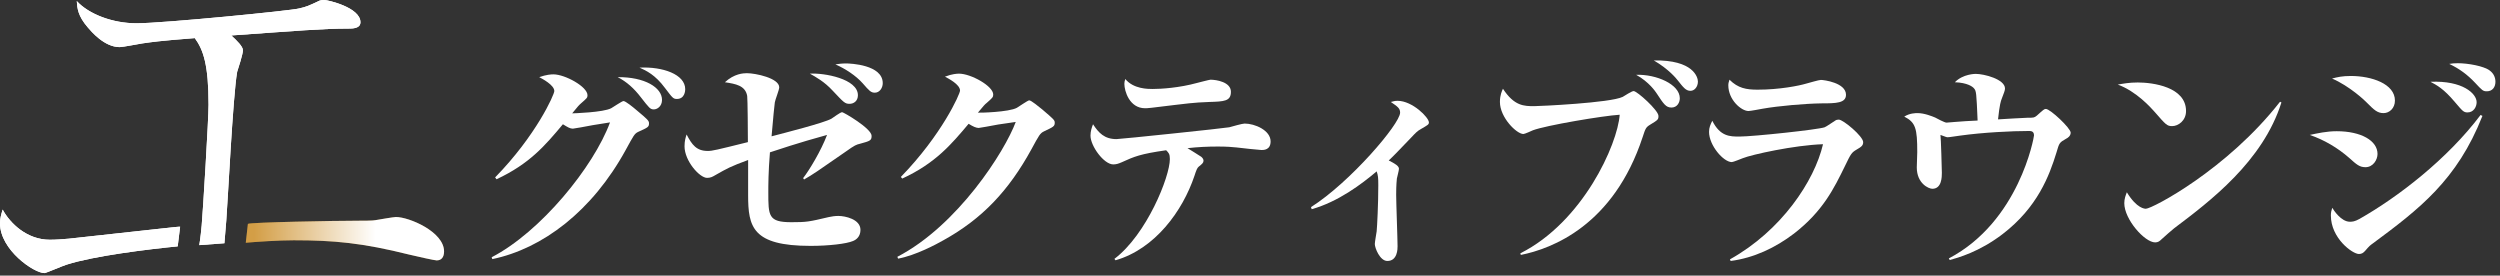 <svg width="517" height="57" viewBox="0 0 517 57" fill="none" xmlns="http://www.w3.org/2000/svg">
<rect x="0" y="0" width="517" height="57" fill="#333333" stroke="none"/>
<path d="M101.816 53.584L101.672 53.2C111.8 47.968 122.744 34.528 126.152 25.312C125.384 25.456 123.368 25.744 122.552 25.888C121.304 26.128 118.712 26.608 118.472 26.608C117.896 26.608 117.416 26.32 116.408 25.696C112.712 30.112 109.544 33.856 102.68 37.072L102.392 36.688C110.888 28 114.632 19.552 114.632 18.832C114.632 17.584 112.136 16.288 111.512 15.952C113 15.424 114.008 15.376 114.44 15.376C116.84 15.376 121.496 17.92 121.496 19.696C121.496 20.224 121.352 20.32 120.152 21.376C119.72 21.76 119.576 21.904 118.328 23.44C118.568 23.44 124.76 23.248 126.392 22.384C126.824 22.144 128.648 20.896 128.936 20.896C129.368 20.896 130.952 22.192 131.624 22.768C133.976 24.736 134.216 24.976 134.216 25.504C134.216 26.272 133.976 26.368 131.96 27.28C131.192 27.664 131.048 28 129.416 30.976C122.456 43.696 112.184 51.424 101.816 53.584ZM127.736 15.952C133.352 15.904 136.904 18.112 136.904 20.656C136.904 22 135.896 22.624 135.224 22.624C134.456 22.624 134.264 22.336 132.536 20.128C131.144 18.304 129.608 16.912 127.736 15.952ZM132.248 13.984C137.048 13.744 141.704 15.376 141.704 18.448C141.704 18.784 141.608 20.464 139.976 20.464C139.208 20.464 139.064 20.224 137.528 18.208C135.512 15.472 133.64 14.608 132.248 13.984Z" fill="white"/>
<path d="M166.28 37.12L166.088 36.832C167.336 35.248 169.832 31.12 171.032 27.904C165.224 29.488 160.232 31.168 159.224 31.504C158.888 35.536 158.888 38.416 158.888 39.712C158.888 44.656 158.888 45.952 163.64 45.952C166.856 45.952 167.288 45.856 171.368 44.896C171.992 44.752 172.712 44.656 173.384 44.656C174.776 44.656 177.944 45.328 177.944 47.536C177.944 48.88 177.128 49.552 176.408 49.84C175.064 50.416 171.416 50.848 167.624 50.848C155.576 50.848 154.712 46.912 154.712 40.336V33.088C151.064 34.432 150.392 34.816 147.944 36.208C147.368 36.544 146.984 36.784 146.216 36.784C144.68 36.784 141.56 33.28 141.56 30.256C141.56 29.104 141.8 28.384 141.992 27.808C143.096 29.968 144.056 31.216 146.36 31.216C147.32 31.216 148.088 31.024 154.664 29.392C154.664 27.76 154.616 20.512 154.52 19.84C154.136 17.68 152.12 17.344 149.912 17.008C151.832 15.232 153.704 15.136 154.472 15.136C156.2 15.136 161.144 16.144 161.144 18.064C161.144 18.592 160.28 20.704 160.232 21.184C160.184 21.472 159.848 24.64 159.56 28.192C162.104 27.52 170.456 25.408 171.944 24.544C172.28 24.352 173.768 23.2 174.152 23.2C174.44 23.2 180.248 26.56 180.248 28.096C180.248 29.056 179.96 29.152 177.848 29.728C177.08 29.92 176.84 29.968 174.824 31.408C168.872 35.536 168.2 36.016 166.28 37.12ZM167.48 15.232C170.408 15.04 177.416 16.288 177.416 19.696C177.416 20.896 176.552 21.472 175.688 21.472C174.728 21.472 174.488 21.184 172.184 18.736C170.456 16.864 168.68 15.904 167.48 15.232ZM172.76 13.312C173.432 13.216 174.056 13.12 174.968 13.12C175.784 13.12 182.552 13.36 182.552 17.2C182.552 18.208 181.88 19.168 180.92 19.168C180.104 19.168 179.768 18.784 178.424 17.248C176.984 15.616 174.824 14.224 172.76 13.312Z" fill="white"/>
<path d="M185.72 53.488L185.576 53.104C198.056 46.624 207.8 31.312 210.056 25.216C209.288 25.36 207.272 25.6 206.456 25.744C204.872 26.032 202.616 26.464 202.376 26.464C201.8 26.416 201.32 26.224 200.312 25.6C196.712 29.872 193.448 33.76 186.584 36.928L186.296 36.592C194.792 27.856 198.536 19.408 198.536 18.736C198.536 17.44 196.04 16.192 195.416 15.856C196.904 15.28 197.912 15.232 198.344 15.232C200.744 15.232 205.4 17.776 205.4 19.552C205.4 20.08 205.256 20.224 204.056 21.28C203.624 21.616 203.48 21.808 202.232 23.296C202.472 23.344 208.664 23.2 210.296 22.288C210.728 22.048 212.552 20.752 212.84 20.752C213.272 20.752 214.856 22.096 215.528 22.624C217.88 24.64 218.12 24.832 218.12 25.36C218.12 26.128 217.88 26.224 215.864 27.184C215.096 27.568 214.904 27.904 213.32 30.832C208.616 39.424 203.144 45.232 195.08 49.696C193.64 50.512 189.368 52.816 185.72 53.488Z" fill="white"/>
<path d="M230.696 53.824L230.456 53.536C237.128 48.496 241.928 36.544 241.928 32.896C241.928 31.84 241.688 31.6 241.16 31.072C235.784 31.84 234.584 32.368 231.944 33.568C231.272 33.856 230.84 34 230.216 34C228.296 34 225.512 30.208 225.512 28.048C225.512 27.136 225.8 26.272 226.04 25.696C227.192 27.472 228.392 28.768 230.888 28.768C231.704 28.768 253.304 26.512 254.216 26.32C254.744 26.176 256.904 25.552 257.384 25.552C259.496 25.552 262.76 26.944 262.76 29.248C262.76 31.024 261.32 31.024 260.888 31.024C260.504 31.024 256.424 30.592 255.752 30.496C254.792 30.4 253.736 30.304 251.864 30.304C249.752 30.304 247.688 30.4 245.576 30.64C246.008 30.928 248.024 32.128 248.408 32.416C248.648 32.608 248.888 32.896 248.888 33.232C248.888 33.664 248.6 33.904 247.88 34.48C247.592 34.72 247.4 35.152 247.016 36.352C244.568 43.648 238.856 51.472 230.696 53.824ZM232.712 16.336C234.392 18.4 237.368 18.4 238.376 18.4C240.152 18.4 243.896 18.16 247.544 17.152C247.736 17.104 250.136 16.48 250.328 16.48C251.528 16.48 254.552 16.96 254.552 18.976C254.552 20.944 253.16 20.992 250.04 21.088C246.584 21.232 246.488 21.28 238.136 22.288C237.416 22.384 236.888 22.384 236.792 22.384C233.576 22.384 232.52 18.832 232.52 17.344C232.52 17.008 232.568 16.768 232.712 16.336Z" fill="white"/>
<path d="M271.256 43.264L271.112 42.832C279.224 37.696 289.544 25.6 289.544 23.296C289.544 22.384 289.016 22.048 287.624 21.088C288.152 20.944 288.488 20.848 289.016 20.848C292.088 20.848 295.496 24.304 295.496 25.312C295.496 25.744 295.304 25.84 293.816 26.704C293.096 27.088 292.664 27.568 291.848 28.432C290.312 30.016 288.104 32.368 287.192 33.184C288.536 33.856 289.304 34.336 289.304 34.912C289.304 35.248 288.92 36.64 288.872 36.928C288.728 38.32 288.728 39.808 288.728 40.288C288.728 41.968 289.016 49.408 289.016 50.944C289.016 51.424 289.016 53.968 286.904 53.968C285.368 53.968 284.312 51.28 284.312 50.464C284.312 50.032 284.648 48.208 284.696 47.824C284.792 46.816 285.032 42.256 285.032 38.32C285.032 36.688 284.984 36.304 284.696 35.44C281.576 38.08 276.728 41.728 271.256 43.264Z" fill="white"/>
<path d="M314.504 52.72L314.408 52.384C327.32 45.904 334.52 29.872 334.952 23.728C331.592 23.92 319.64 25.936 317 26.944C316.664 27.088 315.32 27.712 315.032 27.712C313.64 27.712 310.184 24.304 310.184 21.088C310.184 19.648 310.616 18.784 310.808 18.352C313.16 21.952 315.176 21.952 317.288 21.952C318.344 21.952 333.032 21.28 335.576 20.032C335.912 19.84 337.448 18.832 337.832 18.832C338.552 18.832 342.968 22.816 342.968 23.968C342.968 24.688 342.92 24.784 341.24 25.792C340.376 26.32 340.28 26.56 339.704 28.336C333.704 46.576 320.984 51.424 314.504 52.72ZM338.36 15.472C342.536 15.328 347.384 17.44 347.384 20.32C347.384 21.184 346.856 22.24 345.656 22.24C344.504 22.24 344.024 21.472 342.632 19.36C342.344 18.928 341.048 16.96 338.36 15.472ZM342.008 12.496C350.216 12.352 351.128 16 351.128 16.864C351.128 17.968 350.408 18.784 349.592 18.784C348.632 18.784 348.104 18.064 347 16.672C346.664 16.24 345.128 14.32 342.008 12.496Z" fill="white"/>
<path d="M357.656 16.48C359.432 18.256 361.16 18.544 363.464 18.544C368.024 18.544 372.056 17.728 373.496 17.296C374.072 17.152 376.136 16.528 376.568 16.528C377.144 16.528 381.752 17.104 381.752 19.6C381.752 21.328 379.688 21.376 376.712 21.376C373.256 21.424 367.784 21.904 364.52 22.48C363.992 22.576 361.976 22.96 361.592 22.96C360.104 22.96 357.416 20.656 357.416 17.632C357.416 17.2 357.512 16.96 357.656 16.48ZM357.896 53.968L357.752 53.632C368.36 47.728 375.224 37.456 377 29.824C371.048 30.016 362.216 31.984 360.44 32.704C360.056 32.848 358.424 33.52 358.136 33.52C356.408 33.52 353.432 30.064 353.432 27.28C353.432 26.368 353.72 25.744 354.104 24.976C355.736 28.24 357.752 28.24 359.72 28.24C362.552 28.24 376.04 26.8 377.336 26.32C377.72 26.176 379.208 25.12 379.544 24.928C379.736 24.784 380.024 24.736 380.264 24.736C381.176 24.736 385.304 28.192 385.304 29.392C385.304 30.064 384.968 30.352 383.96 30.928C382.904 31.552 382.76 31.792 381.56 34.288C379.256 38.992 377 43.648 371 48.304C367.16 51.232 362.696 53.344 357.896 53.968Z" fill="white"/>
<path d="M403.208 53.776L403.016 53.44C417.56 45.808 420.632 28.384 420.632 28C420.632 27.088 419.96 27.088 419.576 27.088C416.072 27.088 410.168 27.376 405.32 28.048C404.888 28.096 403.16 28.384 402.776 28.384C402.584 28.384 402.44 28.336 401.288 27.904C401.384 28.48 401.576 35.056 401.576 35.728C401.576 36.544 401.576 39.04 399.608 39.04C398.84 39.04 396.392 37.936 396.392 34.624C396.392 34.144 396.488 31.888 396.488 31.456C396.488 26.56 396.152 25.312 393.8 24.112C394.952 23.392 396.104 23.392 396.584 23.392C397.976 23.392 399.608 24.064 400.184 24.304C400.52 24.496 402.152 25.36 402.536 25.36C402.824 25.36 404.024 25.216 404.312 25.216C405.992 25.072 407 25.024 408.968 24.928C408.728 19.12 408.68 18.832 408.248 18.304C407.96 17.92 406.856 17.104 404.264 17.008C405.944 15.28 408.488 15.28 408.584 15.28C410.312 15.28 414.632 16.384 414.632 18.304C414.632 18.688 414.44 19.168 413.96 20.416C413.768 20.896 413.528 21.568 413.192 24.688C413.768 24.64 418.856 24.352 419.24 24.352C420.536 24.352 420.68 24.352 421.208 23.92C422.6 22.672 422.744 22.528 423.08 22.528C423.992 22.528 428.216 26.512 428.216 27.424C428.216 28.144 427.592 28.528 427.304 28.672C425.864 29.488 425.864 29.536 425.288 31.504C423.8 36.352 421.352 42.88 414.152 48.4C409.256 52.144 404.888 53.296 403.208 53.776Z" fill="white"/>
<path d="M437.96 17.488C439.112 17.296 440.312 17.056 442.088 17.056C445.208 17.056 452.072 17.968 452.072 22.96C452.072 24.928 450.488 26.08 449.192 26.08C448.136 26.08 447.896 25.792 445.592 23.152C444.776 22.24 441.848 18.928 437.96 17.488ZM471.512 21.04L471.8 21.184C467.96 33.376 457.016 41.632 449.624 47.2C449.096 47.632 447.656 48.88 446.984 49.504C446.6 49.888 446.264 50.128 445.688 50.128C443.528 50.128 439.304 45.376 439.304 42.016C439.304 41.104 439.592 40.384 439.832 39.76C441.896 43.168 443.576 43.168 443.768 43.168C445.064 43.168 460.568 35.056 471.512 21.04Z" fill="white"/>
<path d="M482.264 16.24C483.368 15.952 484.376 15.712 486.152 15.712C490.472 15.712 495.272 17.344 495.272 20.8C495.272 22.384 494.12 23.392 492.92 23.392C491.624 23.392 490.952 22.72 489.464 21.232C489.128 20.848 485.864 17.776 482.264 16.24ZM477.656 27.904C479.24 27.568 481.16 27.136 483.224 27.136C488.312 27.136 491.672 29.104 491.672 31.84C491.672 33.04 490.76 34.576 489.176 34.576C487.976 34.576 487.352 34.048 485.816 32.656C483.464 30.592 480.632 28.912 477.656 27.904ZM506.504 13.216C507.08 13.12 507.56 13.072 508.28 13.072C510.296 13.072 513.704 13.648 514.904 14.608C515.672 15.184 516.056 16 516.056 16.912C516.056 18.016 515.432 18.88 514.28 18.88C513.464 18.88 513.32 18.688 511.832 17.104C510.248 15.424 508.616 14.224 506.504 13.216ZM512.984 23.776L513.368 23.968C508.136 37.264 500.264 43.264 490.664 50.368C490.136 50.752 489.992 50.848 489.128 51.856C488.744 52.288 488.408 52.528 487.832 52.528C486.488 52.528 482.024 49.264 482.024 44.56C482.024 43.936 482.12 43.552 482.312 42.976C482.6 43.456 484.136 45.856 485.96 45.856C486.488 45.856 486.968 45.808 487.928 45.28C495.896 40.768 506.12 32.896 512.984 23.776ZM502.616 16.912C509.288 16.624 512.168 19.36 512.168 21.136C512.168 22.144 511.496 23.248 510.296 23.248C509.48 23.248 509.288 23.008 507.656 21.088C505.352 18.352 503.96 17.632 502.616 16.912Z" fill="white"/>
<path d="M49.036 14.886C49.255 14.23 50.24 11.165 50.24 10.399C50.24 9.632 49.036 8.428 47.832 7.334C61.843 6.349 66.659 5.911 72.022 5.911C72.898 5.911 74.54 5.911 74.54 4.597C74.54 1.532 67.753 0 67.097 0C66.659 0 66.221 3.33786e-06 65.674 0.328C64.032 1.095 63.375 1.423 61.843 1.751C60.31 2.189 33.717 4.816 28.244 4.816C23.318 4.816 18.393 2.955 15.875 0.219C15.985 1.751 16.094 3.284 18.174 5.692C18.83 6.458 21.567 9.742 24.741 9.742C25.398 9.742 28.682 9.085 29.448 8.976C33.826 8.319 37.986 8.1 40.285 7.881C42.036 10.289 43.13 13.354 43.13 21.673C43.13 24.628 41.948 43.997 41.707 46.63C41.467 49.262 41.209 50.691 41.209 50.691C42.977 50.548 44.718 50.417 46.409 50.302C46.409 50.302 46.518 48.917 46.797 45.612C47.076 42.306 48.166 19.812 49.041 14.886H49.036Z" fill="white"/>
<path d="M14.23 49.36C12.916 49.47 11.603 49.579 10.289 49.579C5.582 49.579 2.08 46.186 0.547 43.34C0.219 44.434 0 45.201 0 46.186C0 51.659 7.005 56.475 9.195 56.475C9.523 56.475 13.026 54.943 13.792 54.724C19.391 52.917 30.72 51.538 36.751 50.947L37.249 46.886C36.778 46.843 34.48 47.171 14.23 49.36Z" fill="url(#paint0_linear_13_377)"/>
<path d="M81.871 44.875C81.433 44.875 78.259 45.422 77.602 45.532C77.164 45.641 74.975 45.641 74.318 45.641C69.174 45.641 51.77 45.97 51.266 46.298L50.828 50.2C53.11 50.003 57.549 49.691 60.745 49.691C69.064 49.691 74.975 50.239 84.607 52.647C86.468 53.084 89.861 53.851 90.299 53.851C91.284 53.851 91.832 53.194 91.832 51.99C91.832 47.94 84.607 44.875 81.871 44.875Z" fill="url(#paint1_linear_13_377)"/>
<path d="M49.036 14.886C49.255 14.23 50.24 11.165 50.24 10.399C50.24 9.632 49.036 8.428 47.832 7.334C61.843 6.349 66.659 5.911 72.022 5.911C72.898 5.911 74.54 5.911 74.54 4.597C74.54 1.532 67.753 0 67.097 0C66.659 0 66.221 3.33786e-06 65.674 0.328C64.032 1.095 63.375 1.423 61.843 1.751C60.31 2.189 33.717 4.816 28.244 4.816C23.318 4.816 18.393 2.955 15.875 0.219C15.985 1.751 16.094 3.284 18.174 5.692C18.83 6.458 21.567 9.742 24.741 9.742C25.398 9.742 28.682 9.085 29.448 8.976C33.826 8.319 37.986 8.1 40.285 7.881C42.036 10.289 43.13 13.354 43.13 21.673C43.13 24.628 41.948 43.997 41.707 46.63C41.467 49.262 41.209 50.691 41.209 50.691C42.977 50.548 44.718 50.417 46.409 50.302C46.409 50.302 46.518 48.917 46.797 45.612C47.076 42.306 48.166 19.812 49.041 14.886H49.036Z" fill="white"/>
<path d="M14.23 49.36C12.916 49.47 11.603 49.579 10.289 49.579C5.582 49.579 2.08 46.186 0.547 43.34C0.219 44.434 0 45.201 0 46.186C0 51.659 7.005 56.475 9.195 56.475C9.523 56.475 13.026 54.943 13.792 54.724C19.391 52.917 30.72 51.538 36.751 50.947L37.249 46.886C36.778 46.843 34.48 47.171 14.23 49.36Z" fill="url(#paint2_linear_13_377)"/>
<path d="M81.871 44.875C81.433 44.875 78.259 45.422 77.602 45.532C77.164 45.641 74.975 45.641 74.318 45.641C69.174 45.641 51.77 45.97 51.266 46.298L50.828 50.2C53.11 50.003 57.549 49.691 60.745 49.691C69.064 49.691 74.975 50.239 84.607 52.647C86.468 53.084 89.861 53.851 90.299 53.851C91.284 53.851 91.832 53.194 91.832 51.99C91.832 47.94 84.607 44.875 81.871 44.875Z" fill="url(#paint3_linear_13_377)"/>
<defs>
<linearGradient id="paint0_linear_13_377" x1="506.957" y1="28.238" x2="121.697" y2="28.238" gradientUnits="userSpaceOnUse">
<stop offset="0.16" stop-color="#D29D45"/>
<stop offset="0.58" stop-color="#FCF6A9"/>
<stop offset="1" stop-color="white"/>
</linearGradient>
<linearGradient id="paint1_linear_13_377" x1="351.224" y1="28.238" x2="-190.869" y2="28.238" gradientUnits="userSpaceOnUse">
<stop offset="0.16" stop-color="#D29D45"/>
<stop offset="1"/>
</linearGradient>
<linearGradient id="paint2_linear_13_377" x1="506.957" y1="28.238" x2="121.697" y2="28.238" gradientUnits="userSpaceOnUse">
<stop offset="0.16" stop-color="#D29D45"/>
<stop offset="0.58" stop-color="#FCF6A9"/>
<stop offset="1" stop-color="white"/>
</linearGradient>
<linearGradient id="paint3_linear_13_377" x1="82.502" y1="49.363" x2="52.502" y2="49.363" gradientUnits="userSpaceOnUse">
<stop offset="0.16" stop-color="white"/>
<stop offset="1" stop-color="#D39E46"/>
</linearGradient>
</defs>
</svg>
